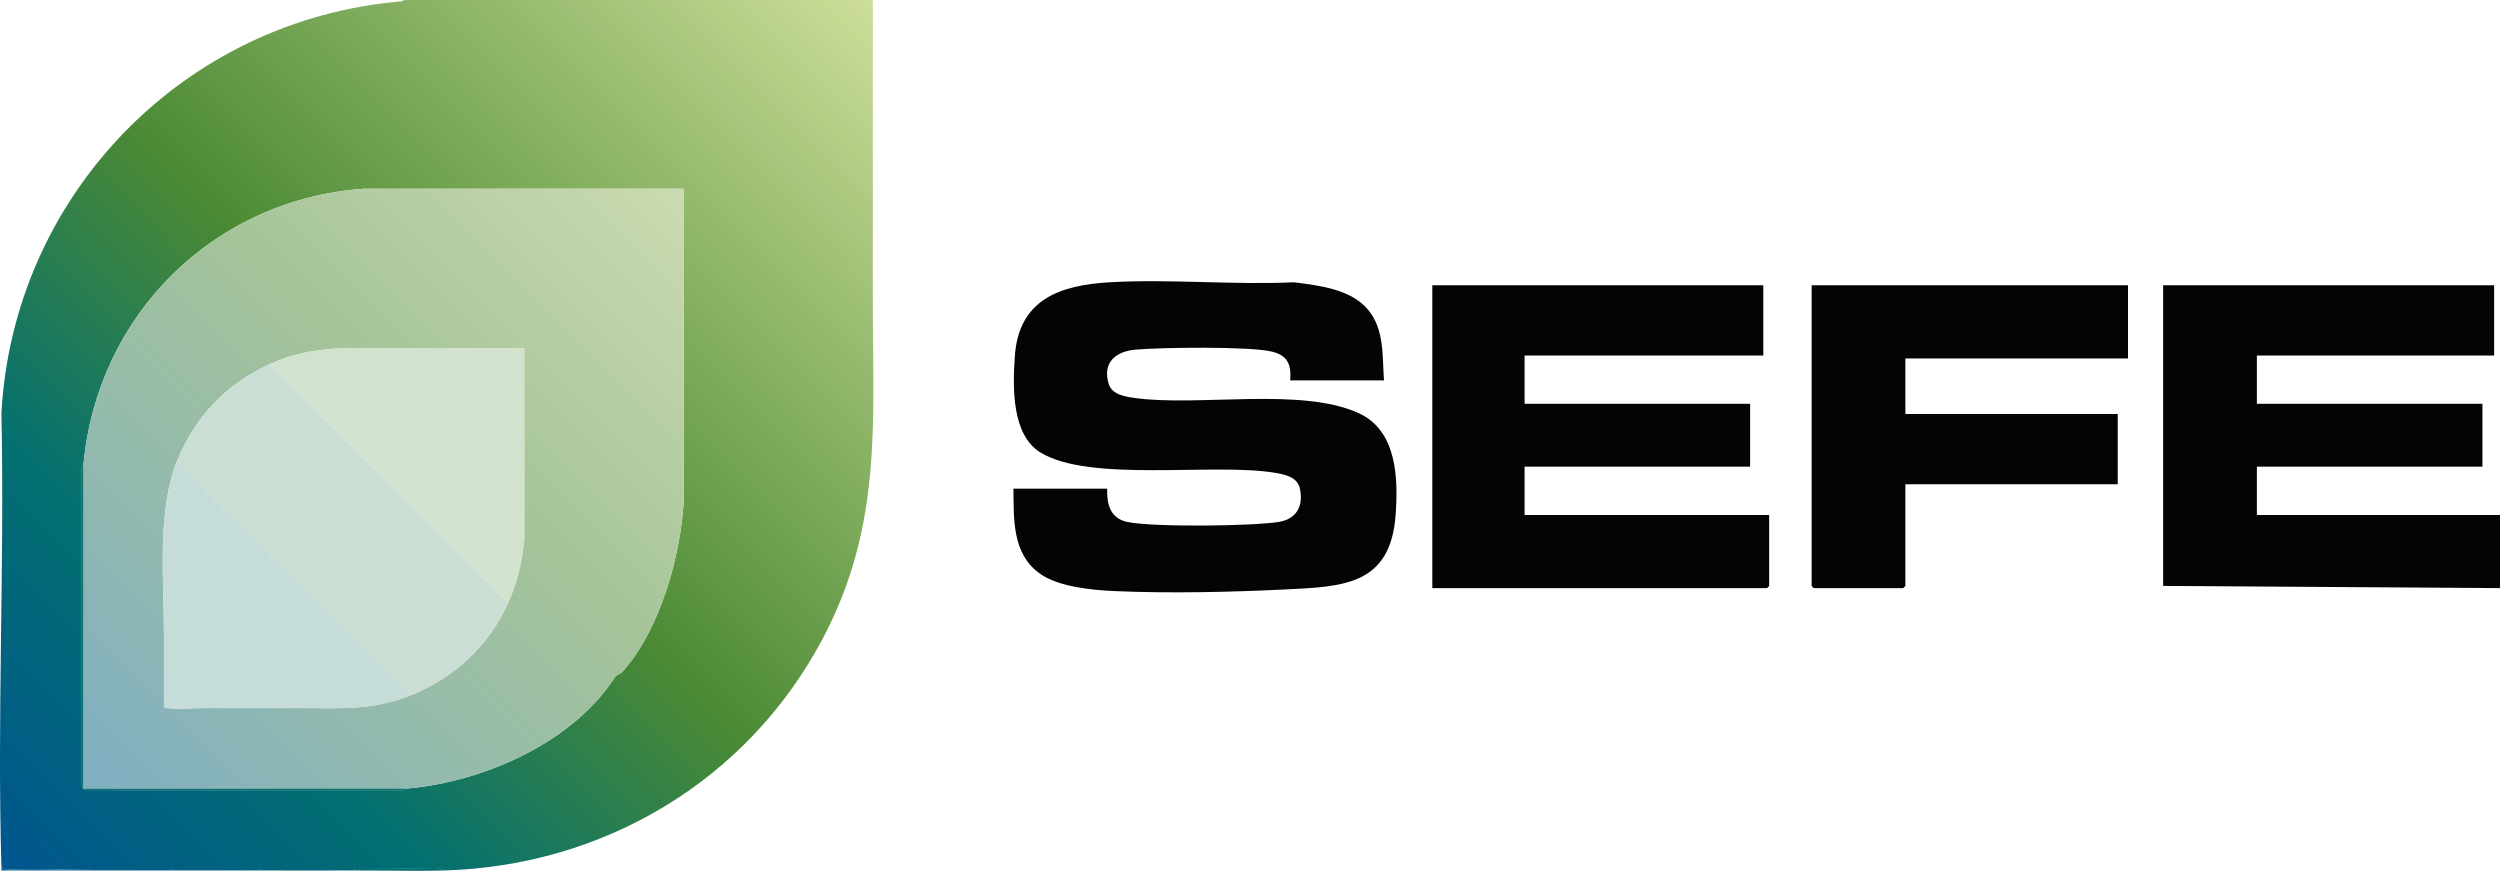 <?xml version="1.0" encoding="UTF-8"?><svg id="b" xmlns="http://www.w3.org/2000/svg" width="2061.289" height="718.006" xmlns:xlink="http://www.w3.org/1999/xlink" viewBox="0 0 2061.289 718.006"><defs><style>.f{fill:#006284;}.g{fill:#00687b;}.h{fill:url(#d);}.i{fill:url(#e);}.j{fill:#00598c;}.k{fill:#0e726c;}.l{fill:#d3e2cc;}.m{fill:#80b5ba;}.n{fill:#c5dcd8;}.o{fill:#cbded4;}.p{fill:#030405;}.q{fill:#adc89d;}.r{fill:#005e88;}.s{fill:#016d74;}.t{fill:#aac275;}</style><linearGradient id="d" x1="2357.003" y1="-1018.997" x2="1643.478" y2="-307.396" gradientTransform="translate(-1637.933 1020.443)" gradientUnits="userSpaceOnUse"><stop offset="0" stop-color="#cdde99"/><stop offset=".502" stop-color="#4b8a34"/><stop offset=".76" stop-color="#026f71"/><stop offset="1" stop-color="#00568e"/></linearGradient><linearGradient id="e" x1="2198.874" y1="-862.042" x2="1711.063" y2="-374.137" gradientTransform="translate(-1637.933 1020.443)" gradientUnits="userSpaceOnUse"><stop offset="0" stop-color="#cbdab1"/><stop offset=".41" stop-color="#a5c499"/><stop offset="1" stop-color="#80afc2"/></linearGradient></defs><g id="c"><path class="h" d="M719.661,0v241.253c-.309,104.604,9.037,191.161-42.057,286.696-62.059,116.035-180.093,186.121-311.765,189.779-1.254-2-4.58-1.202-6.624-1.227-22.328-.277-44.721.024-67.038.021h-77.286c-24.535-.001-49.128.006-73.663,0-22.119-.005-44.298.017-66.417,0-22.262-.018-47.727,1.597-69.551.083-2.441-.169-2.964-.203-4.112-2.495-3.608-124.215,2.691-249.041.012-373.327C10.887,161.025,151.678,15.963,331.296,1.098l1.938-1.098h386.428ZM335.649,650.178c63.536-5.698,136.995-37.985,171.795-92.557.613-.961,4.074-1.821,5.729-3.682,31.536-35.459,48.47-96.679,50.697-143.218l.019-255.119-263.852.018c-124.242,8.713-220.15,104.304-231.264,227.973-.042.468-1.991,2.565-1.296,4.079l.022,259.616c-.197,1.575.343,1.961,1.274,2.89s1.316,1.469,2.894,1.272l259.9.022c1.516.695,3.615-1.253,4.083-1.295Z"/><polygon class="p" points="2061.289 484.919 1783.545 483.11 1783.545 235.222 2056.459 235.222 2056.459 293.123 1860.83 293.123 1860.83 332.93 2046.798 332.93 2046.798 384.799 1860.83 384.799 1860.83 424.606 2061.289 424.606 2061.289 484.919"/><path class="p" d="M1141.109,313.629h-77.286c.887-13.278-2.104-20.632-15.431-23.789-18.44-4.369-90.812-3.401-112.013-1.586-16.471,1.411-27.709,10.704-22.217,28.32,2.707,8.682,13.103,10.388,21.066,11.517,52.745,7.482,137.866-9.298,185.331,12.699,31.113,14.419,32.277,53.01,30.197,83.2-4.072,59.098-43.746,59.718-92.418,62.085-44.225,2.151-94.58,3.258-138.872,1.306-18.901-.833-47.013-3.376-62.537-14.732-22.415-16.397-21.059-44.605-21.341-69.756h77.286c-.37,12.868,2.536,24.501,16.583,27.464,20.89,4.406,102.964,3.532,124.996-.032,14.683-2.375,20.419-13.313,17.306-27.513-2.125-9.69-12.46-11.654-20.781-13.024-50.749-8.353-152.687,8.322-193.284-16.818-23.787-14.73-22.672-54.218-20.948-79.294,3.178-46.212,36.307-58.496,77.888-60.917,49.731-2.896,102.229,2.311,152.257-0,20.583,2.592,46.686,5.581,60.906,22.393,13.824,16.344,11.85,38.406,13.31,58.477Z"/><path class="p" d="M1453.874,235.222v57.901h-196.837v39.807h185.968v51.869h-185.968v39.807h201.667v58.504c0,.128-1.683,1.809-1.811,1.809h-275.933v-249.697h272.914Z"/><path class="p" d="M1754.562,235.222v60.313h-183.553v45.838h175.1v57.901h-175.1v83.836c0,.128-1.683,1.809-1.811,1.809h-73.663c-.128,0-1.811-1.681-1.811-1.809v-247.888h260.839Z"/><path class="g" d="M292.176,716.522v1.206c-25.741.128-51.544-.058-77.286,0v-1.206h77.286Z"/><path class="j" d="M1.147,714.11c1.148,2.293,1.671,2.326,4.112,2.495,21.823,1.514,47.289-.101,69.551-.083v1.206c-24.537-.049-49.132.035-73.67.003-.047-1.201.042-2.414.007-3.621Z"/><path class="f" d="M214.89,716.522v1.206c-24.534.055-49.129.022-73.663,0v-1.206c24.535.006,49.128-.001,73.663,0Z"/><path class="s" d="M365.838,717.729c-24.471.68-49.17-.121-73.663,0v-1.206c22.317.003,44.71-.298,67.038-.021,2.044.025,5.371-.773,6.624,1.227Z"/><path class="r" d="M141.227,716.522v1.206c-22.119-.02-44.298.044-66.417,0v-1.206c22.119.017,44.298-.005,66.417,0Z"/><path class="t" d="M719.661,241.253v-61.52c0,20.487.06,41.033,0,61.52Z"/><path class="i" d="M68.772,383.593c11.115-123.669,107.022-219.26,231.264-227.973l263.852-.018-.019,255.119c-2.227,46.538-19.161,107.759-50.697,143.218-1.655,1.86-5.116,2.721-5.729,3.682-34.8,54.572-108.26,86.859-171.795,92.557H68.772v-266.585ZM328.403,287.091c-38.834.282-69.898-3.29-106.268,13.269-35.551,16.186-61.486,43.497-76.078,79.614-16.815,41.618-10.868,98.338-10.868,143.546v59.107c.524,1.308,1.714,1.153,2.894,1.272,9.57.968,22.129-.123,32.126-.066h74.87c35.22-.279,60.624,2.676,94.192-10.856,35.826-14.443,63.766-40.725,79.701-75.995,7.494-16.589,11.338-33.148,13.271-51.279l.019-158.618c-12.463-.037-24.979.071-37.441.006h-66.417Z"/><path class="k" d="M68.772,650.178c-.931-.93-1.471-1.315-1.274-2.89l-.022-259.616c-.695-1.514,1.254-3.611,1.296-4.079v266.585Z"/><path class="k" d="M335.649,650.178c-.468.042-2.567,1.989-4.083,1.295l-259.9-.022c-1.577.197-1.963-.343-2.894-1.272h266.877Z"/><path class="o" d="M418.972,496.982c-15.934,35.27-43.875,61.552-79.701,75.995l-193.214-193.003c14.592-36.117,40.527-63.427,76.078-79.614l196.837,196.621Z"/><path class="l" d="M328.403,287.091c22.11-.16,44.307-.115,66.417,0,12.462.065,24.979-.043,37.441-.006l-.019,158.618c-1.933,18.13-5.777,34.69-13.271,51.279l-196.837-196.621c36.369-16.559,67.434-12.987,106.268-13.269Z"/><path class="n" d="M339.272,572.977c-33.568,13.533-58.971,10.578-94.192,10.856-24.924.197-49.946.143-74.87,0-9.997-.057-22.557,1.034-32.126.066-1.18-.119-2.37.035-2.894-1.272v-59.107c0-45.208-5.947-101.927,10.868-143.546l193.214,193.003Z"/><path class="m" d="M245.08,583.833h-74.87c24.925.143,49.947.197,74.87,0Z"/><path class="q" d="M394.821,287.091c-22.111-.115-44.307-.16-66.417,0h66.417Z"/></g></svg>